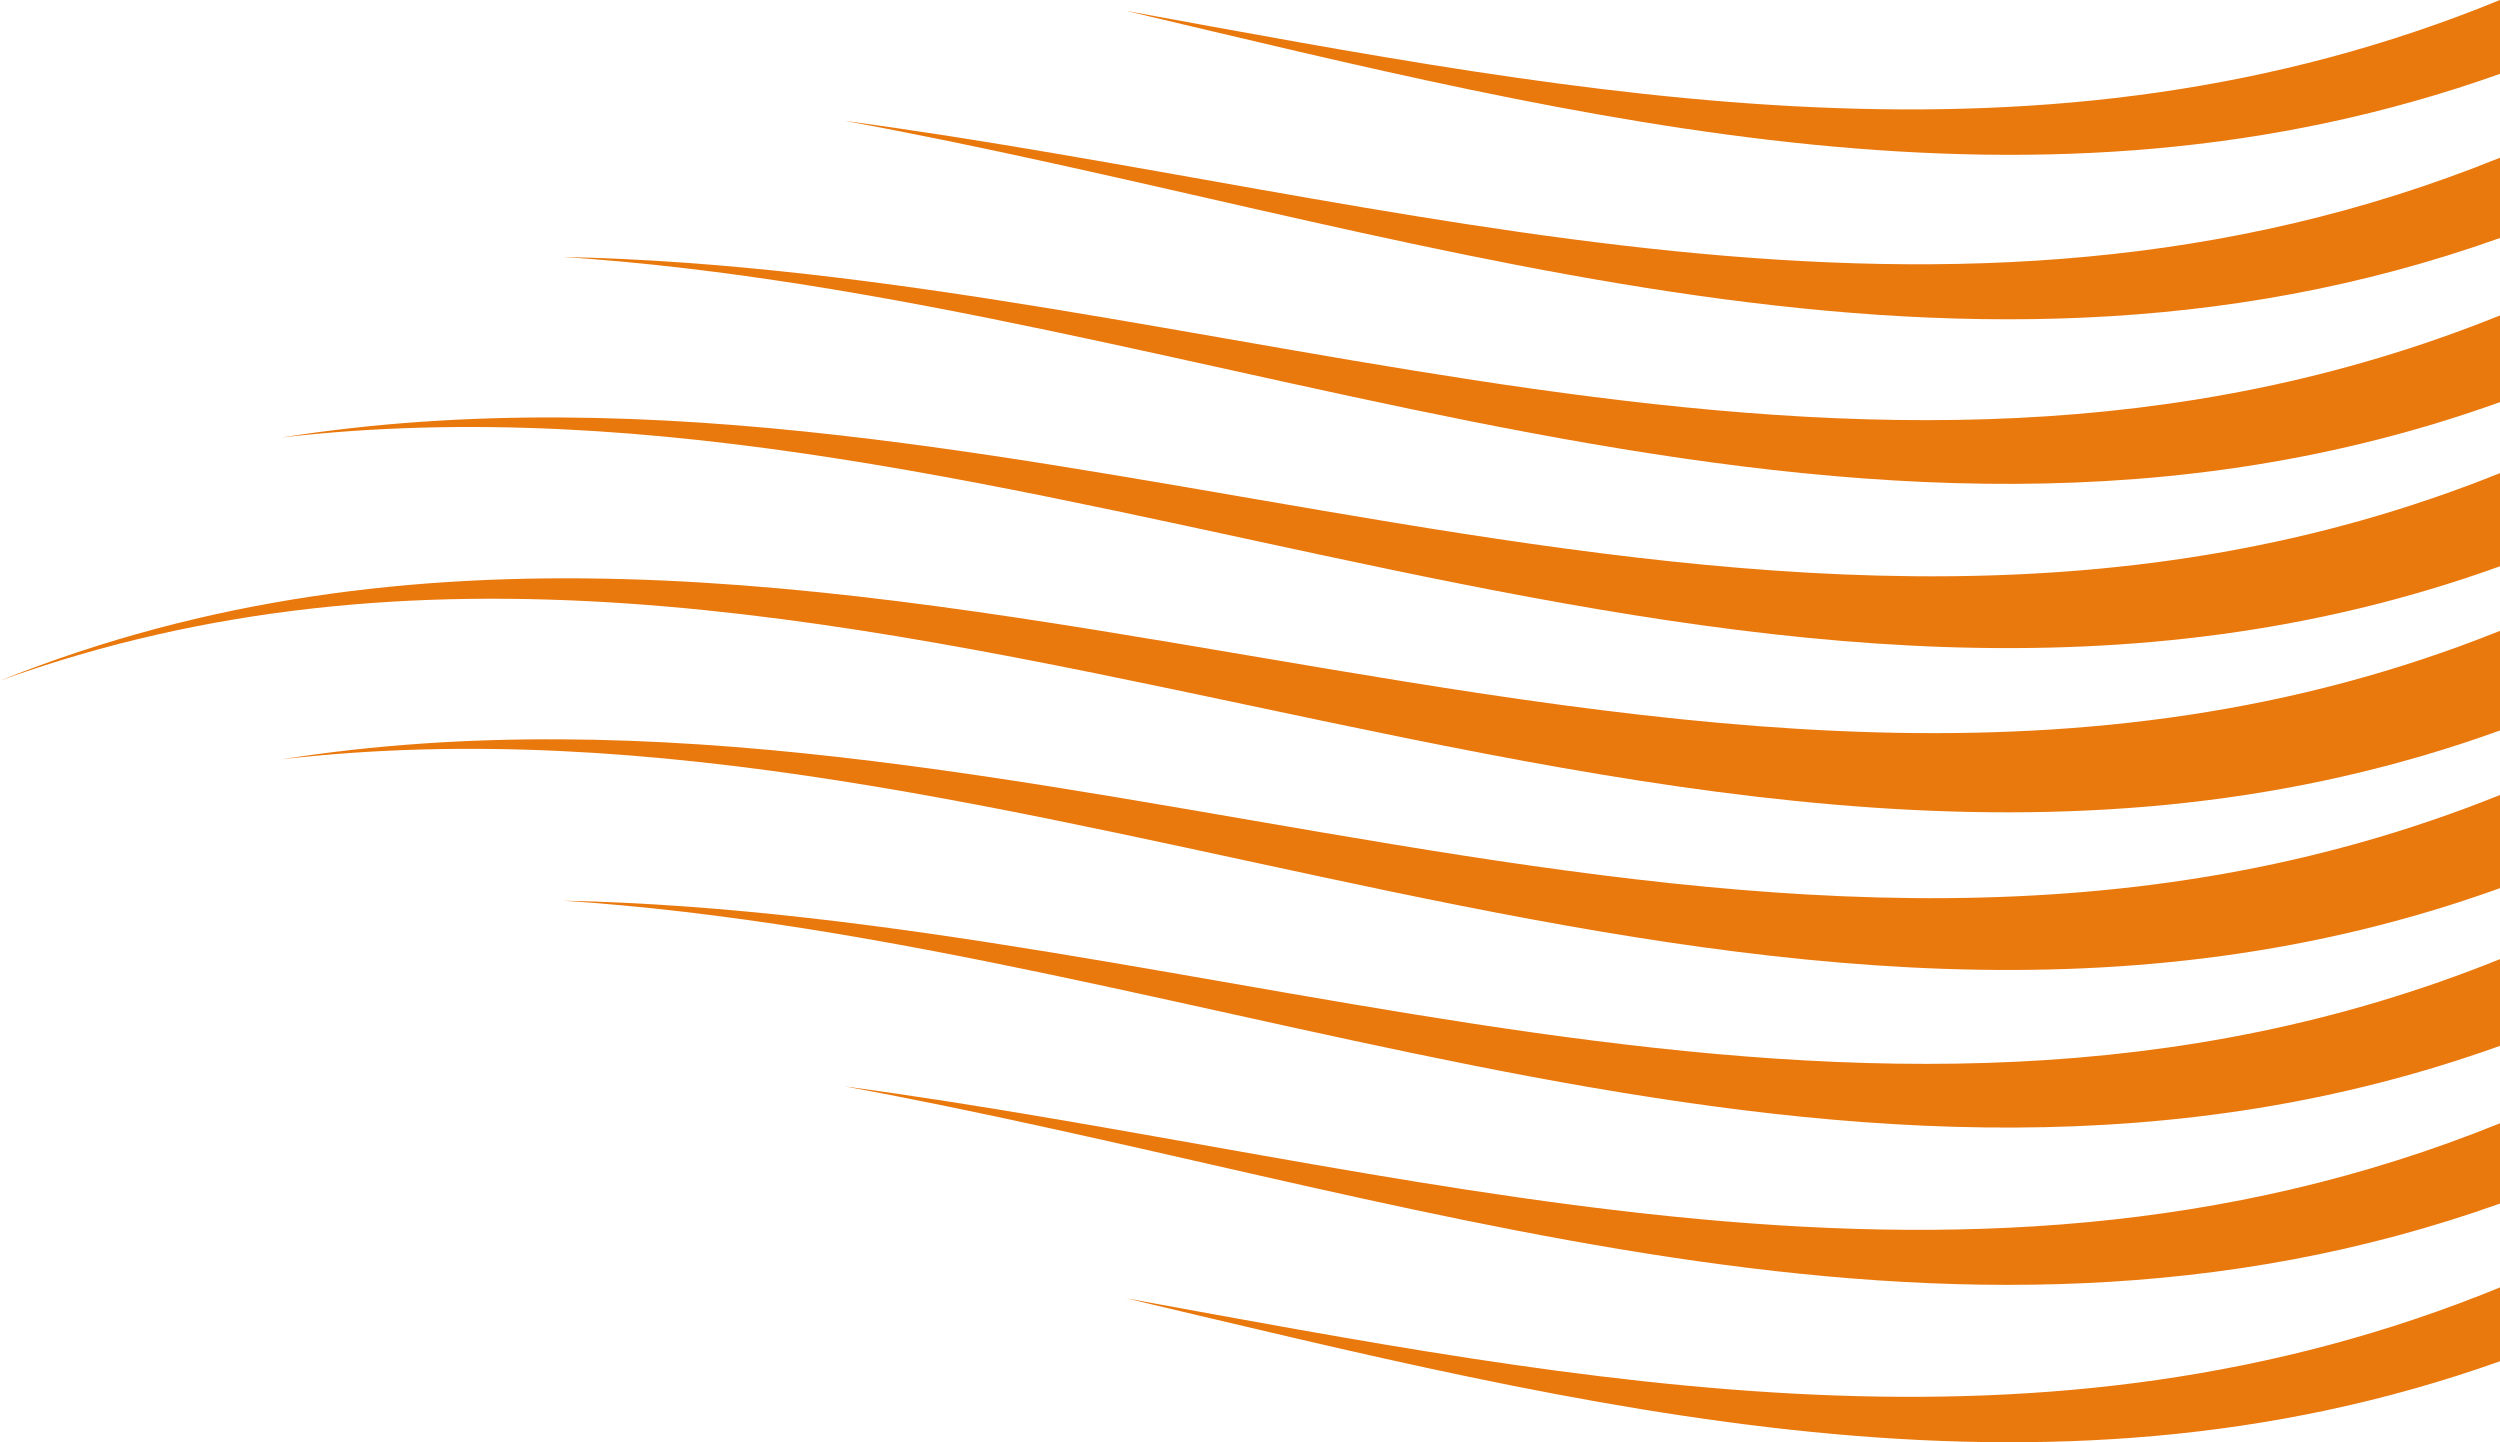 <?xml version="1.0" encoding="UTF-8" standalone="no"?><svg xmlns="http://www.w3.org/2000/svg" xmlns:xlink="http://www.w3.org/1999/xlink" fill="#e9780d" height="500" preserveAspectRatio="xMidYMid meet" version="1" viewBox="0.0 0.0 866.7 500.0" width="866.7" zoomAndPan="magnify"><defs><clipPath id="a"><path d="M 390 0 L 866.699 0 L 866.699 54 L 390 54 Z M 390 0"/></clipPath><clipPath id="b"><path d="M 292 41 L 866.699 41 L 866.699 111 L 292 111 Z M 292 41"/></clipPath><clipPath id="c"><path d="M 195 89 L 866.699 89 L 866.699 168 L 195 168 Z M 195 89"/></clipPath><clipPath id="d"><path d="M 97 144 L 866.699 144 L 866.699 225 L 97 225 Z M 97 144"/></clipPath><clipPath id="e"><path d="M 0 200 L 866.699 200 L 866.699 282 L 0 282 Z M 0 200"/></clipPath><clipPath id="f"><path d="M 390 446 L 866.699 446 L 866.699 500 L 390 500 Z M 390 446"/></clipPath><clipPath id="g"><path d="M 292 376 L 866.699 376 L 866.699 446 L 292 446 Z M 292 376"/></clipPath><clipPath id="h"><path d="M 195 312 L 866.699 312 L 866.699 391 L 195 391 Z M 195 312"/></clipPath><clipPath id="i"><path d="M 97 256 L 866.699 256 L 866.699 337 L 97 337 Z M 97 256"/></clipPath></defs><g><g clip-path="url(#a)" id="change1_7"><path d="M 866.699 25.602 C 706.863 82.457 549.836 41.438 390.375 3.766 C 550.863 33.059 708.309 64.855 866.699 0 C 866.699 10.242 866.699 15.359 866.699 25.602"/></g><g clip-path="url(#b)" id="change1_6"><path d="M 866.699 82.508 C 673.898 151.246 484.844 77.051 292.781 41.883 C 485.672 67.848 675.504 132.109 866.699 54.676 C 866.699 65.809 866.699 71.375 866.699 82.508"/></g><g clip-path="url(#c)" id="change1_4"><path d="M 866.699 139.414 C 641.289 220.262 420.793 103.938 195.188 89.082 C 421.055 93.84 643.047 199.578 866.699 109.348 C 866.699 121.375 866.699 127.391 866.699 139.414"/></g><g clip-path="url(#d)" id="change1_2"><path d="M 866.699 196.32 C 608.895 289.199 356.82 121.695 97.594 151.676 C 356.055 110.93 610.844 266.941 866.699 164.02 C 866.699 176.941 866.699 183.402 866.699 196.32"/></g><g clip-path="url(#e)" id="change1_3"><path d="M 866.699 253.23 C 576.812 358.023 289.887 131.172 0 235.961 C 287.867 120.43 578.832 334.23 866.699 218.695 C 866.699 232.508 866.699 239.414 866.699 253.23"/></g><g clip-path="url(#f)" id="change1_8"><path d="M 866.699 446.32 C 708.309 511.176 550.863 479.379 390.375 450.086 C 549.836 487.762 706.867 528.777 866.699 471.922 C 866.699 461.684 866.699 456.562 866.699 446.32"/></g><g clip-path="url(#g)" id="change1_5"><path d="M 866.699 389.414 C 675.504 466.852 485.672 402.59 292.781 376.621 C 484.844 411.793 673.898 485.988 866.699 417.25 C 866.699 406.117 866.699 400.547 866.699 389.414"/></g><g clip-path="url(#h)" id="change1_9"><path d="M 866.699 332.508 C 643.047 422.738 421.055 317.004 195.188 312.242 C 420.793 327.098 641.289 443.422 866.699 362.574 C 866.699 350.551 866.699 344.535 866.699 332.508"/></g><g clip-path="url(#i)" id="change1_1"><path d="M 866.699 275.602 C 610.844 378.523 356.055 222.512 97.594 263.254 C 356.82 233.277 608.898 400.781 866.699 307.902 C 866.699 294.98 866.699 288.523 866.699 275.602"/></g></g></svg>